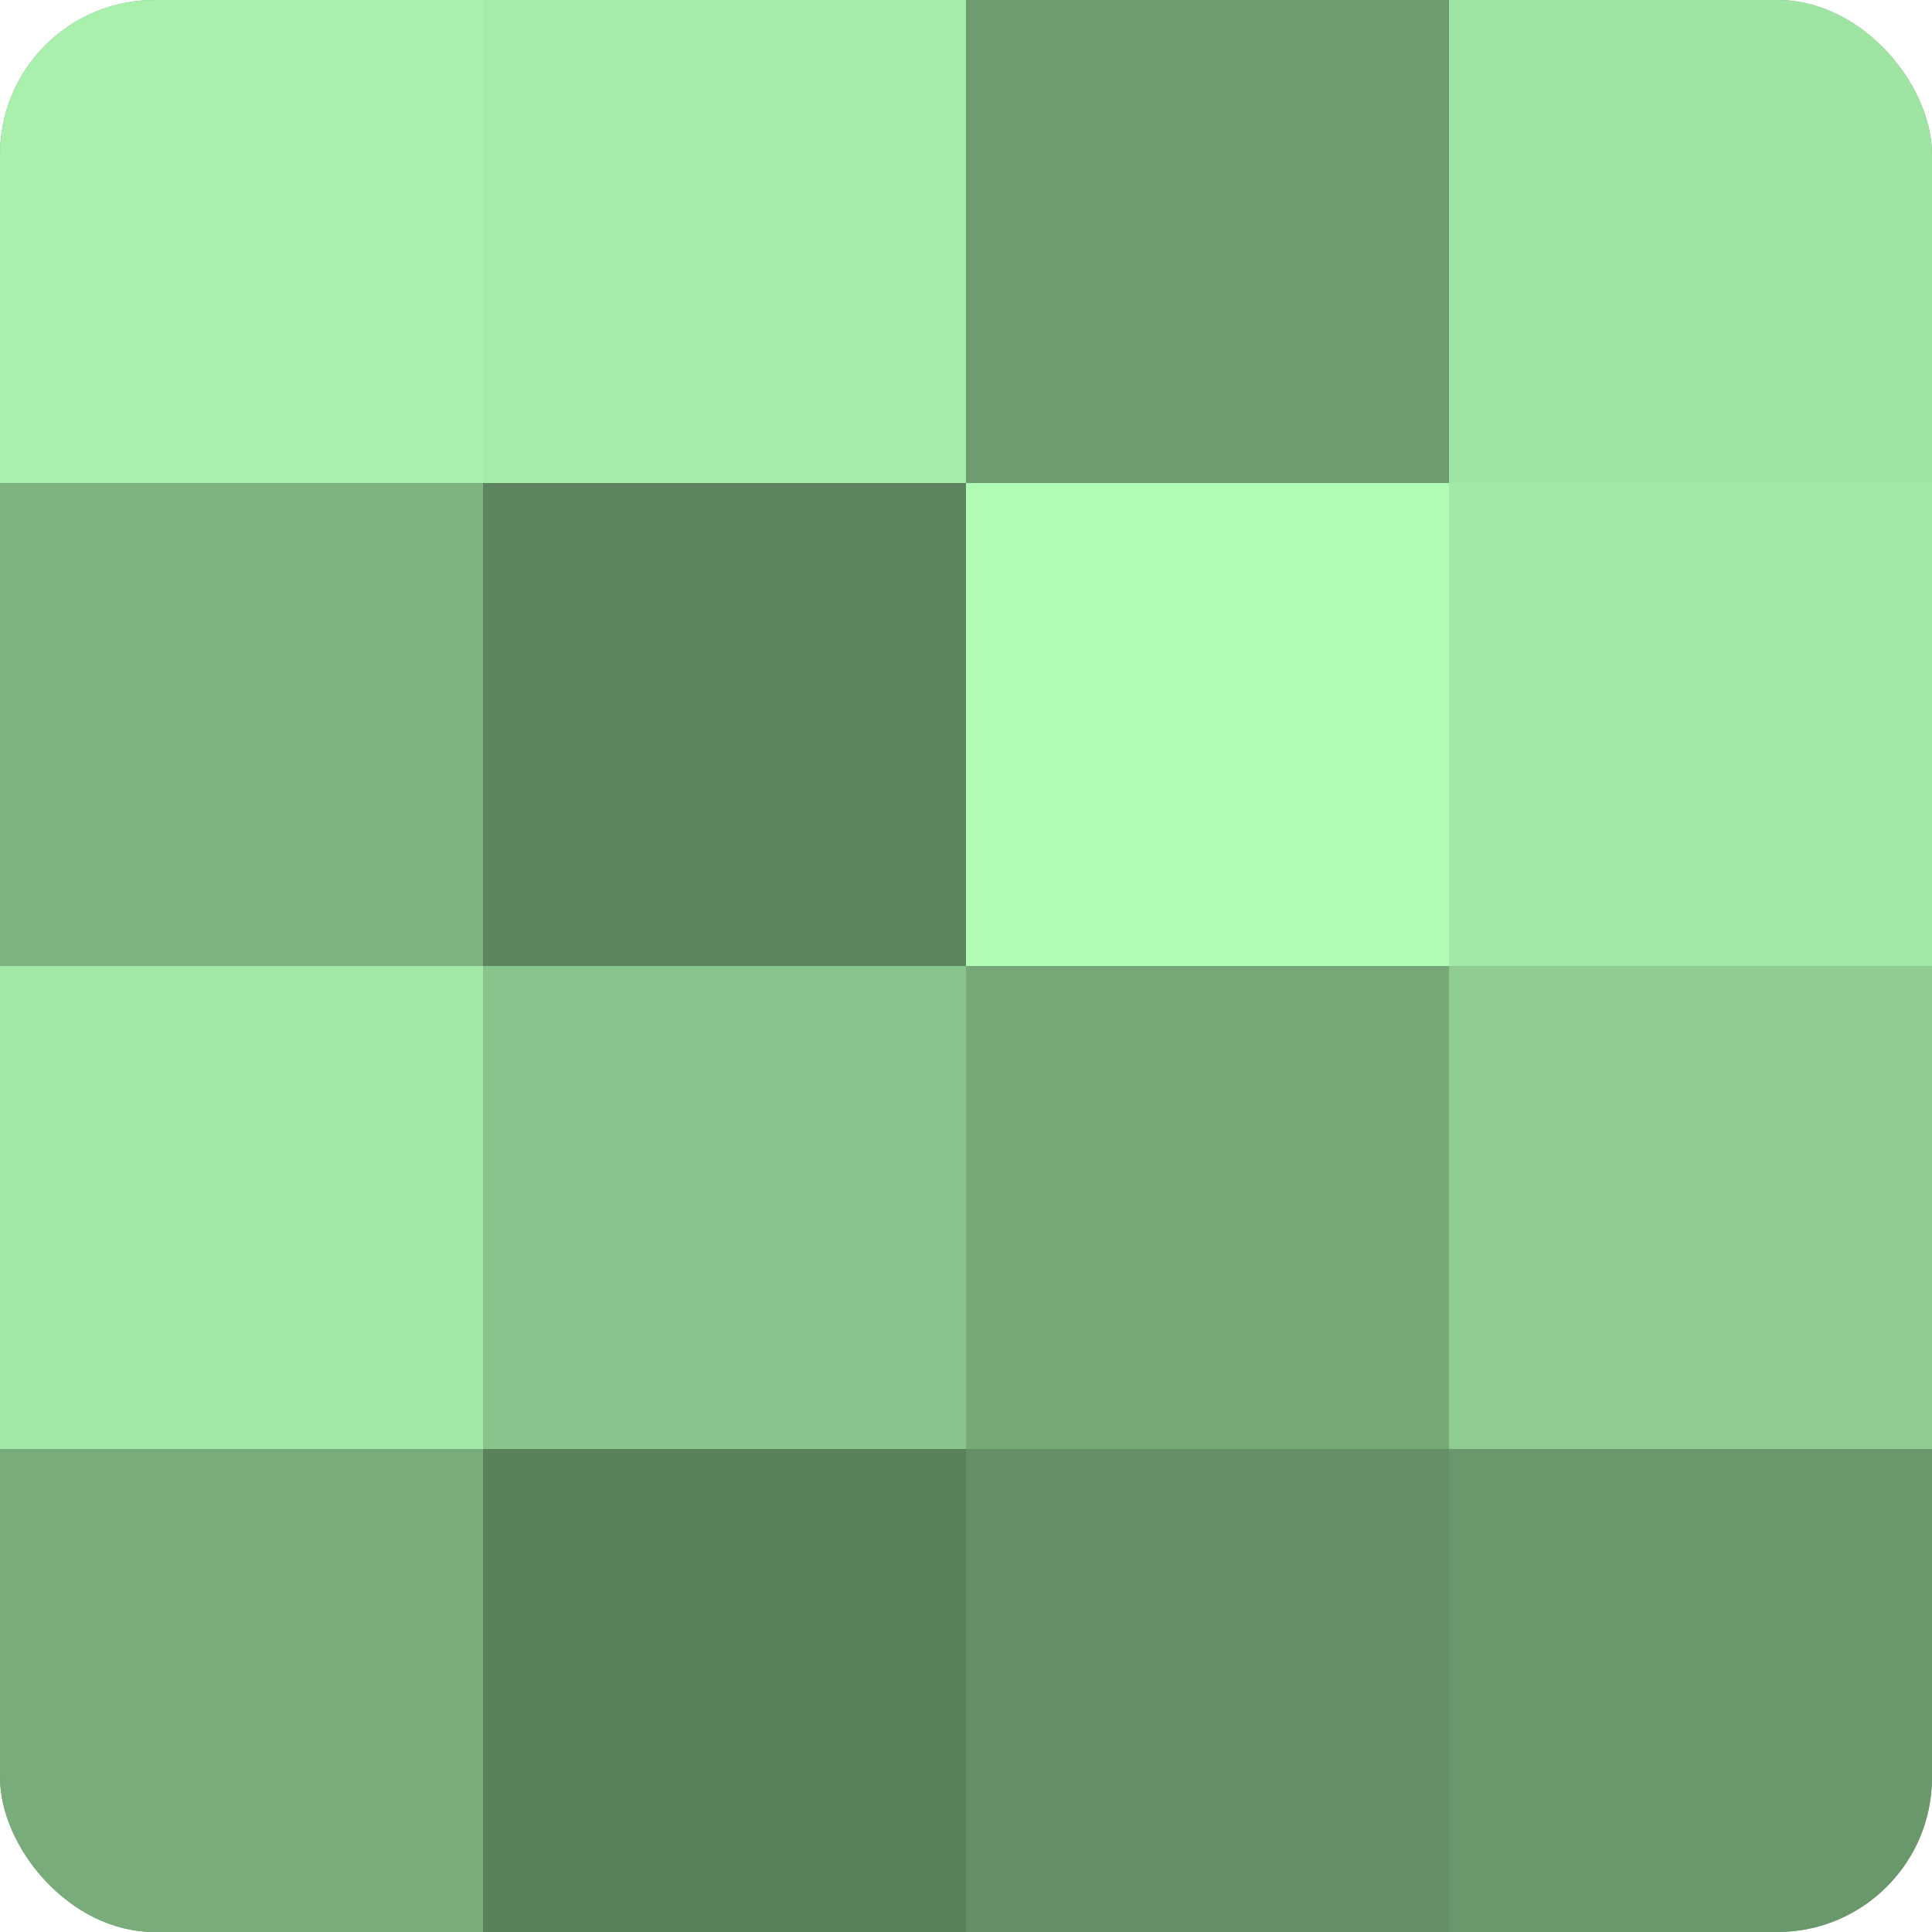 <?xml version="1.0" encoding="UTF-8"?>
<svg xmlns="http://www.w3.org/2000/svg" width="60" height="60" viewBox="0 0 100 100" preserveAspectRatio="xMidYMid meet"><defs><clipPath id="c" width="100" height="100"><rect width="100" height="100" rx="8" ry="8"/></clipPath></defs><g clip-path="url(#c)"><rect width="100" height="100" fill="#70a072"/><rect width="25" height="25" fill="#a8f0ab"/><rect y="25" width="25" height="25" fill="#7eb481"/><rect y="50" width="25" height="25" fill="#a2e8a6"/><rect y="75" width="25" height="25" fill="#78ac7b"/><rect x="25" width="25" height="25" fill="#a5eca9"/><rect x="25" y="25" width="25" height="25" fill="#5d845f"/><rect x="25" y="50" width="25" height="25" fill="#89c48c"/><rect x="25" y="75" width="25" height="25" fill="#5a805c"/><rect x="50" width="25" height="25" fill="#6d9c70"/><rect x="50" y="25" width="25" height="25" fill="#b0fcb4"/><rect x="50" y="50" width="25" height="25" fill="#76a878"/><rect x="50" y="75" width="25" height="25" fill="#659067"/><rect x="75" width="25" height="25" fill="#9fe4a3"/><rect x="75" y="25" width="25" height="25" fill="#a2e8a6"/><rect x="75" y="50" width="25" height="25" fill="#8fcc92"/><rect x="75" y="75" width="25" height="25" fill="#6a986d"/></g></svg>
